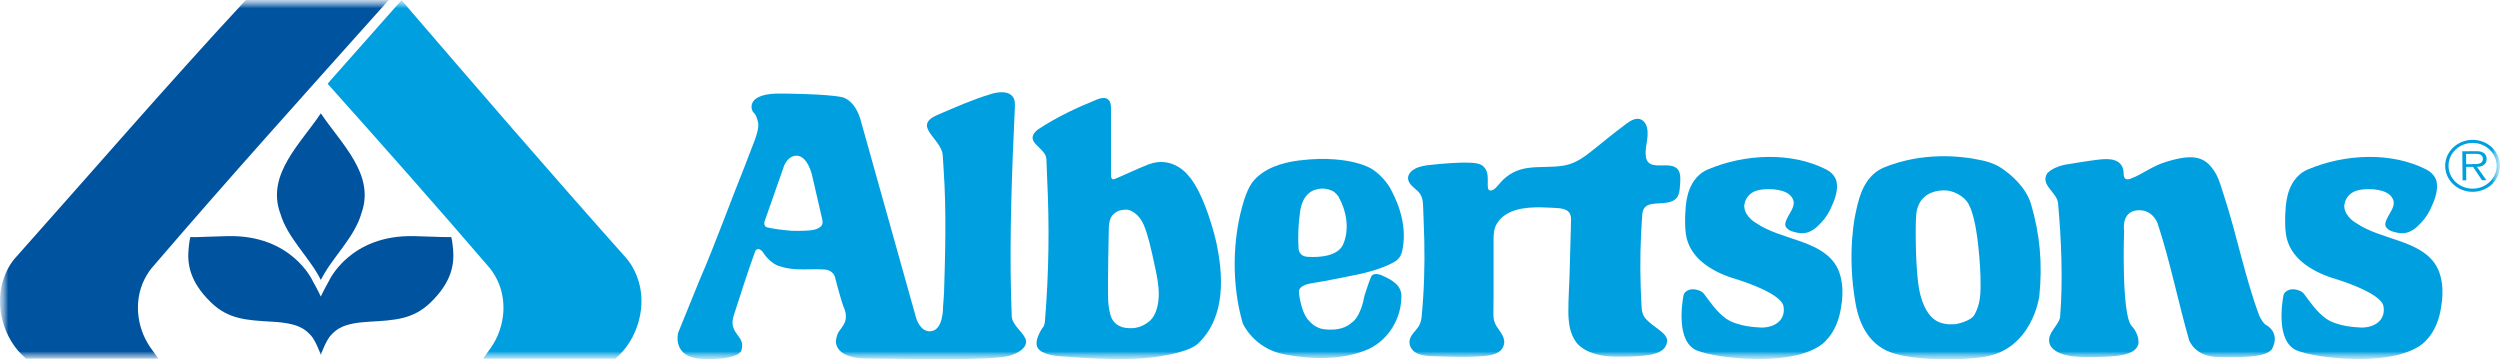 <svg width="153" height="22" viewBox="0 0 153 22" fill="none" xmlns="http://www.w3.org/2000/svg">
<mask id="mask0_812_334" style="mask-type:luminance" maskUnits="userSpaceOnUse" x="0" y="0" width="153" height="22">
<path d="M153 0H0V22H153V0Z" fill="white"/>
</mask>
<g mask="url(#mask0_812_334)">
<mask id="mask1_812_334" style="mask-type:luminance" maskUnits="userSpaceOnUse" x="0" y="0" width="153" height="22">
<path d="M153 0H0V22H153V0Z" fill="white"/>
</mask>
<g mask="url(#mask1_812_334)">
<path d="M38.986 16.933C38.986 16.933 38.983 16.925 38.98 16.923C38.994 16.928 38.881 16.655 38.708 16.335C38.585 16.107 38.339 15.811 38.339 15.811C33.77 10.687 29.089 5.265 24.573 0.012L20.218 4.928L20.051 5.126C23.411 8.886 26.724 12.618 29.981 16.417L30.107 16.583C30.157 16.657 30.225 16.759 30.261 16.821C31.112 18.218 30.934 20.01 30.036 21.288L29.563 21.95H37.651C37.651 21.95 37.659 21.948 37.662 21.945C39.043 20.794 39.653 18.647 38.988 16.933" fill="#00A0E0"/>
<path d="M17.143 13.022C17.57 14.553 18.956 15.759 19.629 17.122L19.634 17.134L19.642 17.122C20.317 15.759 21.701 14.553 22.128 13.025C22.963 10.668 20.869 8.782 19.642 6.946L19.634 6.933L19.626 6.946C18.402 8.782 16.306 10.668 17.14 13.025" fill="#00539F"/>
</g>
<mask id="mask2_812_334" style="mask-type:luminance" maskUnits="userSpaceOnUse" x="0" y="0" width="153" height="22">
<path d="M153 0H0V22H153V0Z" fill="white"/>
</mask>
<g mask="url(#mask2_812_334)">
<path d="M19.632 18.144C19.475 17.796 19.13 17.183 19.13 17.183C19.13 17.183 17.863 14.35 13.915 14.451C12.761 14.481 12.418 14.501 12.214 14.506C12.01 14.511 11.85 14.516 11.656 14.508L11.646 14.533C11.628 14.583 11.586 14.747 11.539 15.268C11.463 16.121 11.591 17.233 12.918 18.513C13.977 19.536 15.063 19.598 16.686 19.69C18.308 19.781 18.688 20.174 19.017 20.516C19.3 20.814 19.598 21.603 19.63 21.722V21.732L19.637 21.722C19.669 21.605 19.967 20.814 20.25 20.516C20.577 20.171 20.956 19.779 22.581 19.69C24.204 19.598 25.292 19.536 26.35 18.513C27.676 17.235 27.805 16.124 27.729 15.268C27.681 14.747 27.64 14.583 27.621 14.533L27.611 14.508C27.415 14.513 27.258 14.508 27.053 14.506C26.849 14.504 26.507 14.481 25.353 14.451C21.407 14.352 20.137 17.183 20.137 17.183C20.137 17.183 19.792 17.796 19.635 18.144" fill="#00539F"/>
<path d="M23.723 0H15.079C15.058 0 15.037 0.007 15.022 0.025C10.28 5.132 5.539 10.623 0.912 15.811C0.912 15.811 0.711 16.035 0.543 16.335C0.336 16.71 0.271 16.923 0.271 16.923C0.271 16.926 0.271 16.93 0.266 16.933C-0.399 18.65 0.211 20.794 1.592 21.945C1.595 21.945 1.6 21.945 1.603 21.948H9.691L9.218 21.285C8.32 20.005 8.14 18.213 8.993 16.819C9.029 16.759 9.095 16.66 9.142 16.588C9.144 16.583 9.147 16.578 9.152 16.576L9.273 16.417C13.938 10.975 18.722 5.67 23.592 0.223L23.788 0H23.723Z" fill="#00539F"/>
<path d="M149.645 10.159C149.637 9.285 150.383 8.566 151.315 8.558C152.241 8.553 152.995 9.258 153 10.134C153.005 11.017 152.267 11.732 151.338 11.739C150.407 11.747 149.65 11.04 149.643 10.156M152.796 10.131C152.788 9.362 152.126 8.742 151.315 8.747C150.496 8.754 149.844 9.384 149.849 10.154C149.857 10.933 150.524 11.551 151.338 11.546C152.152 11.538 152.806 10.908 152.798 10.129M152.168 11.027H151.896L151.351 10.211H150.93L150.935 11.035H150.708L150.692 9.258L151.508 9.253C151.668 9.253 151.828 9.258 151.969 9.337C152.11 9.412 152.181 9.568 152.183 9.719C152.183 10.069 151.927 10.201 151.592 10.213L152.168 11.03V11.027ZM151.281 10.042C151.545 10.042 151.953 10.079 151.953 9.717C151.951 9.442 151.694 9.412 151.461 9.414L150.925 9.419L150.93 10.047H151.281V10.042Z" fill="#00A0E0"/>
<path d="M102.03 20.918C102.072 20.603 101.758 20.357 101.525 20.176C101.258 19.968 100.97 19.779 100.74 19.533C100.52 19.298 100.473 19.017 100.46 18.712C100.444 18.355 100.426 17.997 100.413 17.64C100.387 16.886 100.381 16.131 100.397 15.377C100.413 14.64 100.455 13.886 100.504 13.149C100.557 12.36 101.24 12.486 101.813 12.429C102.119 12.397 102.477 12.325 102.65 12.059C102.797 11.834 102.802 11.546 102.82 11.288C102.841 11.002 102.875 10.633 102.695 10.384C102.538 10.171 102.237 10.124 101.98 10.119C101.465 10.109 100.831 10.245 100.729 9.598C100.638 9.002 100.941 8.404 100.797 7.811C100.732 7.543 100.531 7.26 100.209 7.27C99.895 7.28 99.62 7.511 99.387 7.685C98.777 8.136 98.196 8.615 97.608 9.087C97.035 9.546 96.485 9.995 95.729 10.129C94.993 10.26 94.237 10.176 93.497 10.28C92.819 10.374 92.262 10.675 91.825 11.174C91.691 11.325 91.461 11.655 91.225 11.662C91.053 11.667 91.053 11.447 91.05 11.327C91.045 10.94 91.113 10.501 90.794 10.193C90.574 9.98 90.205 9.965 89.909 9.955C89.54 9.943 89.163 9.96 88.794 9.982C88.391 10.005 87.991 10.044 87.591 10.087C87.256 10.121 86.913 10.166 86.612 10.32C86.348 10.456 86.112 10.707 86.185 11.012C86.259 11.32 86.583 11.508 86.795 11.727C87.023 11.963 87.08 12.245 87.091 12.558C87.104 12.903 87.117 13.248 87.13 13.595C87.198 15.139 87.198 16.687 87.096 18.231C87.073 18.605 87.038 18.98 87.007 19.355C86.976 19.717 86.866 19.96 86.622 20.235C86.431 20.451 86.246 20.677 86.261 20.975C86.277 21.258 86.46 21.496 86.722 21.623C87.015 21.764 87.355 21.789 87.68 21.799C88.033 21.809 88.383 21.821 88.737 21.831C89.425 21.851 90.116 21.848 90.801 21.791C91.251 21.754 91.811 21.66 92 21.211C92.207 20.714 91.832 20.355 91.584 19.958C91.435 19.717 91.395 19.486 91.395 19.208C91.398 18.841 91.403 18.474 91.406 18.107C91.406 17.32 91.406 16.533 91.406 15.747C91.406 15.365 91.406 14.98 91.406 14.598C91.406 14.28 91.437 13.973 91.607 13.692C92.152 12.786 93.35 12.672 94.339 12.69C94.583 12.695 94.829 12.707 95.072 12.719C95.31 12.732 95.561 12.737 95.786 12.826C96.066 12.938 96.15 13.161 96.147 13.434C96.145 13.789 96.129 14.144 96.121 14.499C96.1 15.283 96.077 16.067 96.056 16.851C96.035 17.585 95.98 18.325 95.983 19.059C95.985 19.682 96.058 20.387 96.443 20.915C96.443 20.915 96.974 21.816 98.874 21.826C100.777 21.838 101.917 21.739 102.022 20.92" fill="#00A0E0"/>
<path d="M43.054 21.97C41.073 21.918 41.505 20.358 41.505 20.358L42.808 17.154C43.81 14.836 44.65 12.474 45.595 10.129L46.165 8.645C46.299 8.286 46.429 7.903 46.406 7.549C46.406 7.549 46.309 7.032 46.136 6.908C45.964 6.784 45.545 5.653 47.921 5.727C47.921 5.727 50.616 5.742 51.524 5.946C51.524 5.946 52.37 6.065 52.723 7.536L56.07 19.469C56.07 19.469 56.3 20.288 56.915 20.276C57.755 20.258 57.715 18.757 57.715 18.757C57.715 18.757 57.768 18.112 57.776 17.896C57.849 15.573 57.922 12.879 57.755 10.452L57.695 9.506C57.629 8.474 55.766 7.712 57.394 7.023C58.459 6.571 59.516 6.094 60.641 5.757C60.641 5.757 62.175 5.221 62.114 6.484C61.931 10.333 61.785 14.34 61.876 18.035C61.879 18.181 61.918 19.348 61.918 19.348C61.944 19.874 62.52 20.243 62.734 20.68C62.734 20.68 63.145 21.3 61.855 21.752C60.856 22.102 55.29 21.953 53.047 21.941C50.99 21.928 51.158 20.831 51.158 20.831C51.27 20.238 51.339 20.363 51.639 19.854C51.927 19.365 51.65 18.831 51.629 18.789C51.629 18.789 51.629 18.787 51.629 18.784C51.469 18.395 51.09 16.923 51.09 16.923C51.09 16.923 50.975 16.526 50.462 16.494C49.588 16.437 48.614 16.588 47.835 16.325C47.136 16.196 46.681 15.422 46.681 15.422C46.681 15.422 46.547 15.236 46.393 15.243C46.238 15.253 46.199 15.432 46.199 15.432C45.718 16.755 45.328 18.008 44.909 19.296C44.538 20.439 45.629 20.524 45.388 21.392C45.388 21.392 45.406 22.032 43.059 21.973M48.743 9.529C48.413 9.534 48.172 9.755 47.997 10.117L46.785 13.571C46.785 13.571 46.709 13.869 46.971 13.923C47.466 14.025 47.879 14.077 48.384 14.117C48.384 14.117 48.45 14.132 48.902 14.129L49.269 14.119C49.638 14.099 50.059 14.082 50.284 13.802C50.284 13.802 50.386 13.702 50.318 13.412C50.271 13.209 49.912 11.64 49.693 10.7C49.693 10.7 49.418 9.519 48.743 9.529Z" fill="#00A0E0"/>
<path d="M111.727 20.864C112.31 20.286 112.601 19.457 112.7 18.613C112.7 18.613 112.991 17.099 112.266 16.095C111.248 14.678 108.961 14.665 107.477 13.653C107.477 13.653 106.784 13.281 106.747 12.63C106.747 12.63 106.739 11.715 107.841 11.598C108.943 11.482 109.427 11.846 109.427 11.846C109.5 11.896 109.565 11.953 109.62 12.02C110.076 12.578 109.401 13.067 109.27 13.633C109.223 13.836 109.319 13.916 109.319 13.916C109.461 14.117 109.751 14.201 110.021 14.246C110.429 14.323 110.717 14.226 110.997 14.04C111.324 13.824 111.685 13.355 111.685 13.355C111.787 13.219 111.915 13.02 112.033 12.774C112.282 12.253 112.507 11.658 112.399 11.119C112.399 11.119 112.324 10.663 111.784 10.382C109.644 9.278 106.784 9.415 104.531 10.365C103.631 10.745 103.259 11.665 103.175 12.566C103.175 12.566 103.068 13.561 103.175 14.323C103.382 15.764 104.688 16.566 105.978 16.998C105.978 16.998 109 17.856 109.152 18.752C109.304 19.648 108.506 20.139 107.569 20.03C107.569 20.03 106.349 19.995 105.643 19.504C105.046 19.09 104.549 18.328 104.298 18C104.225 17.903 104.123 17.829 104.005 17.784C103.785 17.7 103.411 17.618 103.131 17.886C103.078 17.938 103.042 18.003 103.029 18.075C102.935 18.581 102.579 20.906 103.837 21.444C104.991 21.938 110.036 22.554 111.732 20.871" fill="#00A0E0"/>
<path d="M148.448 20.864C149.032 20.286 149.322 19.457 149.422 18.613C149.422 18.613 149.712 17.099 148.987 16.095C147.969 14.678 145.682 14.665 144.199 13.653C144.199 13.653 143.505 13.281 143.469 12.63C143.469 12.63 143.461 11.715 144.562 11.598C145.664 11.482 146.148 11.846 146.148 11.846C146.221 11.896 146.287 11.953 146.342 12.02C146.797 12.578 146.122 13.067 145.991 13.633C145.944 13.836 146.041 13.916 146.041 13.916C146.182 14.117 146.473 14.201 146.742 14.246C147.15 14.323 147.438 14.226 147.718 14.04C148.045 13.824 148.406 13.355 148.406 13.355C148.508 13.219 148.637 13.02 148.754 12.774C149.003 12.253 149.228 11.658 149.121 11.119C149.121 11.119 149.045 10.663 148.506 10.382C146.365 9.278 143.505 9.415 141.252 10.365C140.349 10.745 139.98 11.665 139.897 12.566C139.897 12.566 139.789 13.561 139.897 14.323C140.103 15.764 141.409 16.566 142.697 16.998C142.697 16.998 145.719 17.856 145.871 18.752C146.023 19.648 145.224 20.139 144.288 20.03C144.288 20.03 143.068 19.995 142.362 19.504C141.765 19.09 141.268 18.328 141.017 18C140.941 17.903 140.841 17.829 140.724 17.784C140.504 17.7 140.13 17.618 139.85 17.886C139.797 17.938 139.761 18.003 139.747 18.075C139.653 18.581 139.297 20.906 140.556 21.444C141.71 21.938 146.755 22.554 148.451 20.871" fill="#00A0E0"/>
<path d="M135.204 10.077C134.549 9.409 133.589 9.595 132.576 9.901C131.663 10.176 131.148 10.66 130.386 10.938C130.064 11.057 130.007 10.854 130.007 10.854C129.931 10.685 130.017 10.449 129.865 10.174C129.622 9.732 129.107 9.717 128.638 9.749C128.089 9.787 126.328 10.089 126.328 10.089C125.946 10.179 125.584 10.318 125.294 10.601C124.826 11.332 125.922 11.772 125.956 12.471C126.15 14.598 126.262 17.171 126.076 19.439C125.932 19.973 125.346 20.34 125.409 20.901C125.409 20.901 125.38 21.826 127.513 21.849C129.646 21.871 130.666 21.749 130.87 21.057C130.87 21.057 130.965 20.489 130.457 19.948C129.816 19.265 129.994 14.132 129.994 14.132C129.994 14.132 129.803 12.975 130.779 12.873C131.755 12.774 132.05 13.685 132.05 13.685C132.807 15.975 133.299 18.464 133.971 20.811C133.971 20.811 134.306 21.834 135.761 21.849C137.216 21.863 138.548 21.896 139.019 21.402C139.019 21.402 139.671 20.427 138.613 19.841C138.613 19.841 138.383 19.623 138.25 19.27C137.376 16.916 136.899 14.392 136.109 11.978C135.803 11.035 135.732 10.66 135.206 10.079" fill="#00A0E0"/>
<path d="M121.392 21.846C119.573 22.112 117.278 22.022 115.954 21.645C114.457 21.218 113.806 19.93 113.565 18.596C112.987 15.389 113.575 12.992 113.575 12.992C113.803 11.873 114.172 10.695 115.355 10.226C117.644 9.322 119.892 9.499 121.35 9.826C122.114 9.997 122.527 10.315 122.527 10.315C123.069 10.687 123.987 11.447 124.299 12.494C124.848 14.34 125.005 16.146 124.807 18.122C124.807 18.122 124.388 21.407 121.389 21.844M119.212 11.665C119.212 11.665 117.362 11.399 117.262 13.263C117.213 14.196 117.244 16.633 117.453 17.72C117.663 18.806 118.079 19.35 118.429 19.585C118.791 19.829 119.233 19.871 119.657 19.841C119.657 19.841 120.609 19.695 120.85 19.241C121.208 18.563 121.229 18 121.206 16.913C121.206 16.913 121.099 13.176 120.345 12.293C119.884 11.749 119.209 11.665 119.209 11.665" fill="#00A0E0"/>
<path d="M70.966 21.809C68.896 22.174 65.24 21.824 65.24 21.824C64.513 21.809 63.754 21.677 63.511 21.295C63.239 20.868 63.799 20.069 63.799 20.069C63.911 19.973 63.945 19.717 63.945 19.717C64.194 16.714 64.23 13.846 64.084 10.891L64.039 9.732C63.998 9.005 62.577 8.697 63.511 7.928C64.667 7.166 65.884 6.593 67.148 6.084C67.645 5.883 67.813 6.089 67.813 6.089C68.001 6.223 67.993 6.58 67.993 6.58V10.655C67.993 10.655 67.949 11.067 68.224 10.953C68.867 10.685 69.584 10.337 70.267 10.069C71.733 9.496 72.669 10.68 72.669 10.68C73.734 11.781 74.412 14.722 74.412 14.722C74.876 16.791 75.04 19.387 73.326 21.02C72.743 21.576 70.966 21.804 70.966 21.804M70.414 19.59C70.414 19.59 70.668 19.377 70.812 18.838C71.097 17.776 70.733 16.62 70.511 15.538L70.348 14.846C70.126 14.087 69.961 13.231 69.174 12.881C68.985 12.806 68.823 12.834 68.823 12.834C68.569 12.863 68.368 12.876 68.093 13.166C68.093 13.166 67.91 13.31 67.862 13.846C67.862 13.846 67.773 17.714 67.823 18.436C67.873 19.161 68.025 19.456 68.025 19.456C68.198 19.834 68.527 19.958 68.527 19.958C68.731 20.067 68.983 20.084 69.242 20.084C69.945 20.084 70.414 19.593 70.414 19.593" fill="#00A0E0"/>
<path d="M84.128 16.777C84.356 16.737 84.612 16.873 84.612 16.873C85.214 17.141 85.766 17.464 85.766 18.117C85.766 19.437 85.049 20.727 83.785 21.352C82.187 22.05 80.323 22.02 78.591 21.685C76.728 21.325 76.061 19.799 76.061 19.799C75.375 17.476 75.391 14.588 76.147 12.221C76.39 11.457 76.66 11.139 76.66 11.139C77.306 10.313 78.421 9.958 79.489 9.821C81.203 9.603 82.38 9.806 82.951 9.953C83.691 10.144 83.995 10.365 83.995 10.365C84.309 10.566 84.576 10.831 84.824 11.136C84.979 11.335 85.07 11.496 85.07 11.496C85.711 12.653 86.099 13.99 85.826 15.308C85.8 15.432 85.764 15.536 85.724 15.62C85.646 15.787 85.513 15.926 85.35 16.02C85.039 16.201 84.325 16.541 83.042 16.809C83.042 16.809 81.114 17.208 80.253 17.34C80.253 17.34 79.444 17.439 79.494 17.893C79.648 19.275 80.127 19.645 80.127 19.645C80.127 19.645 80.389 19.985 80.862 20.119C80.862 20.119 82.056 20.392 82.744 19.727C82.744 19.727 83.252 19.466 83.505 18.099C83.505 18.099 83.73 17.372 83.908 16.943C83.908 16.943 83.948 16.809 84.128 16.777ZM80.022 15.717C80.821 15.769 81.891 15.658 82.2 14.955C82.611 14.015 82.396 12.893 81.925 12.05C81.925 12.05 81.77 11.784 81.519 11.672C81.213 11.536 80.883 11.489 80.501 11.613C80.397 11.635 80.284 11.697 80.284 11.697C79.858 11.948 79.677 12.365 79.585 12.829C79.585 12.829 79.394 13.926 79.468 15.149C79.468 15.149 79.434 15.677 80.022 15.717Z" fill="#00A0E0"/>
</g>
</g>
</svg>
